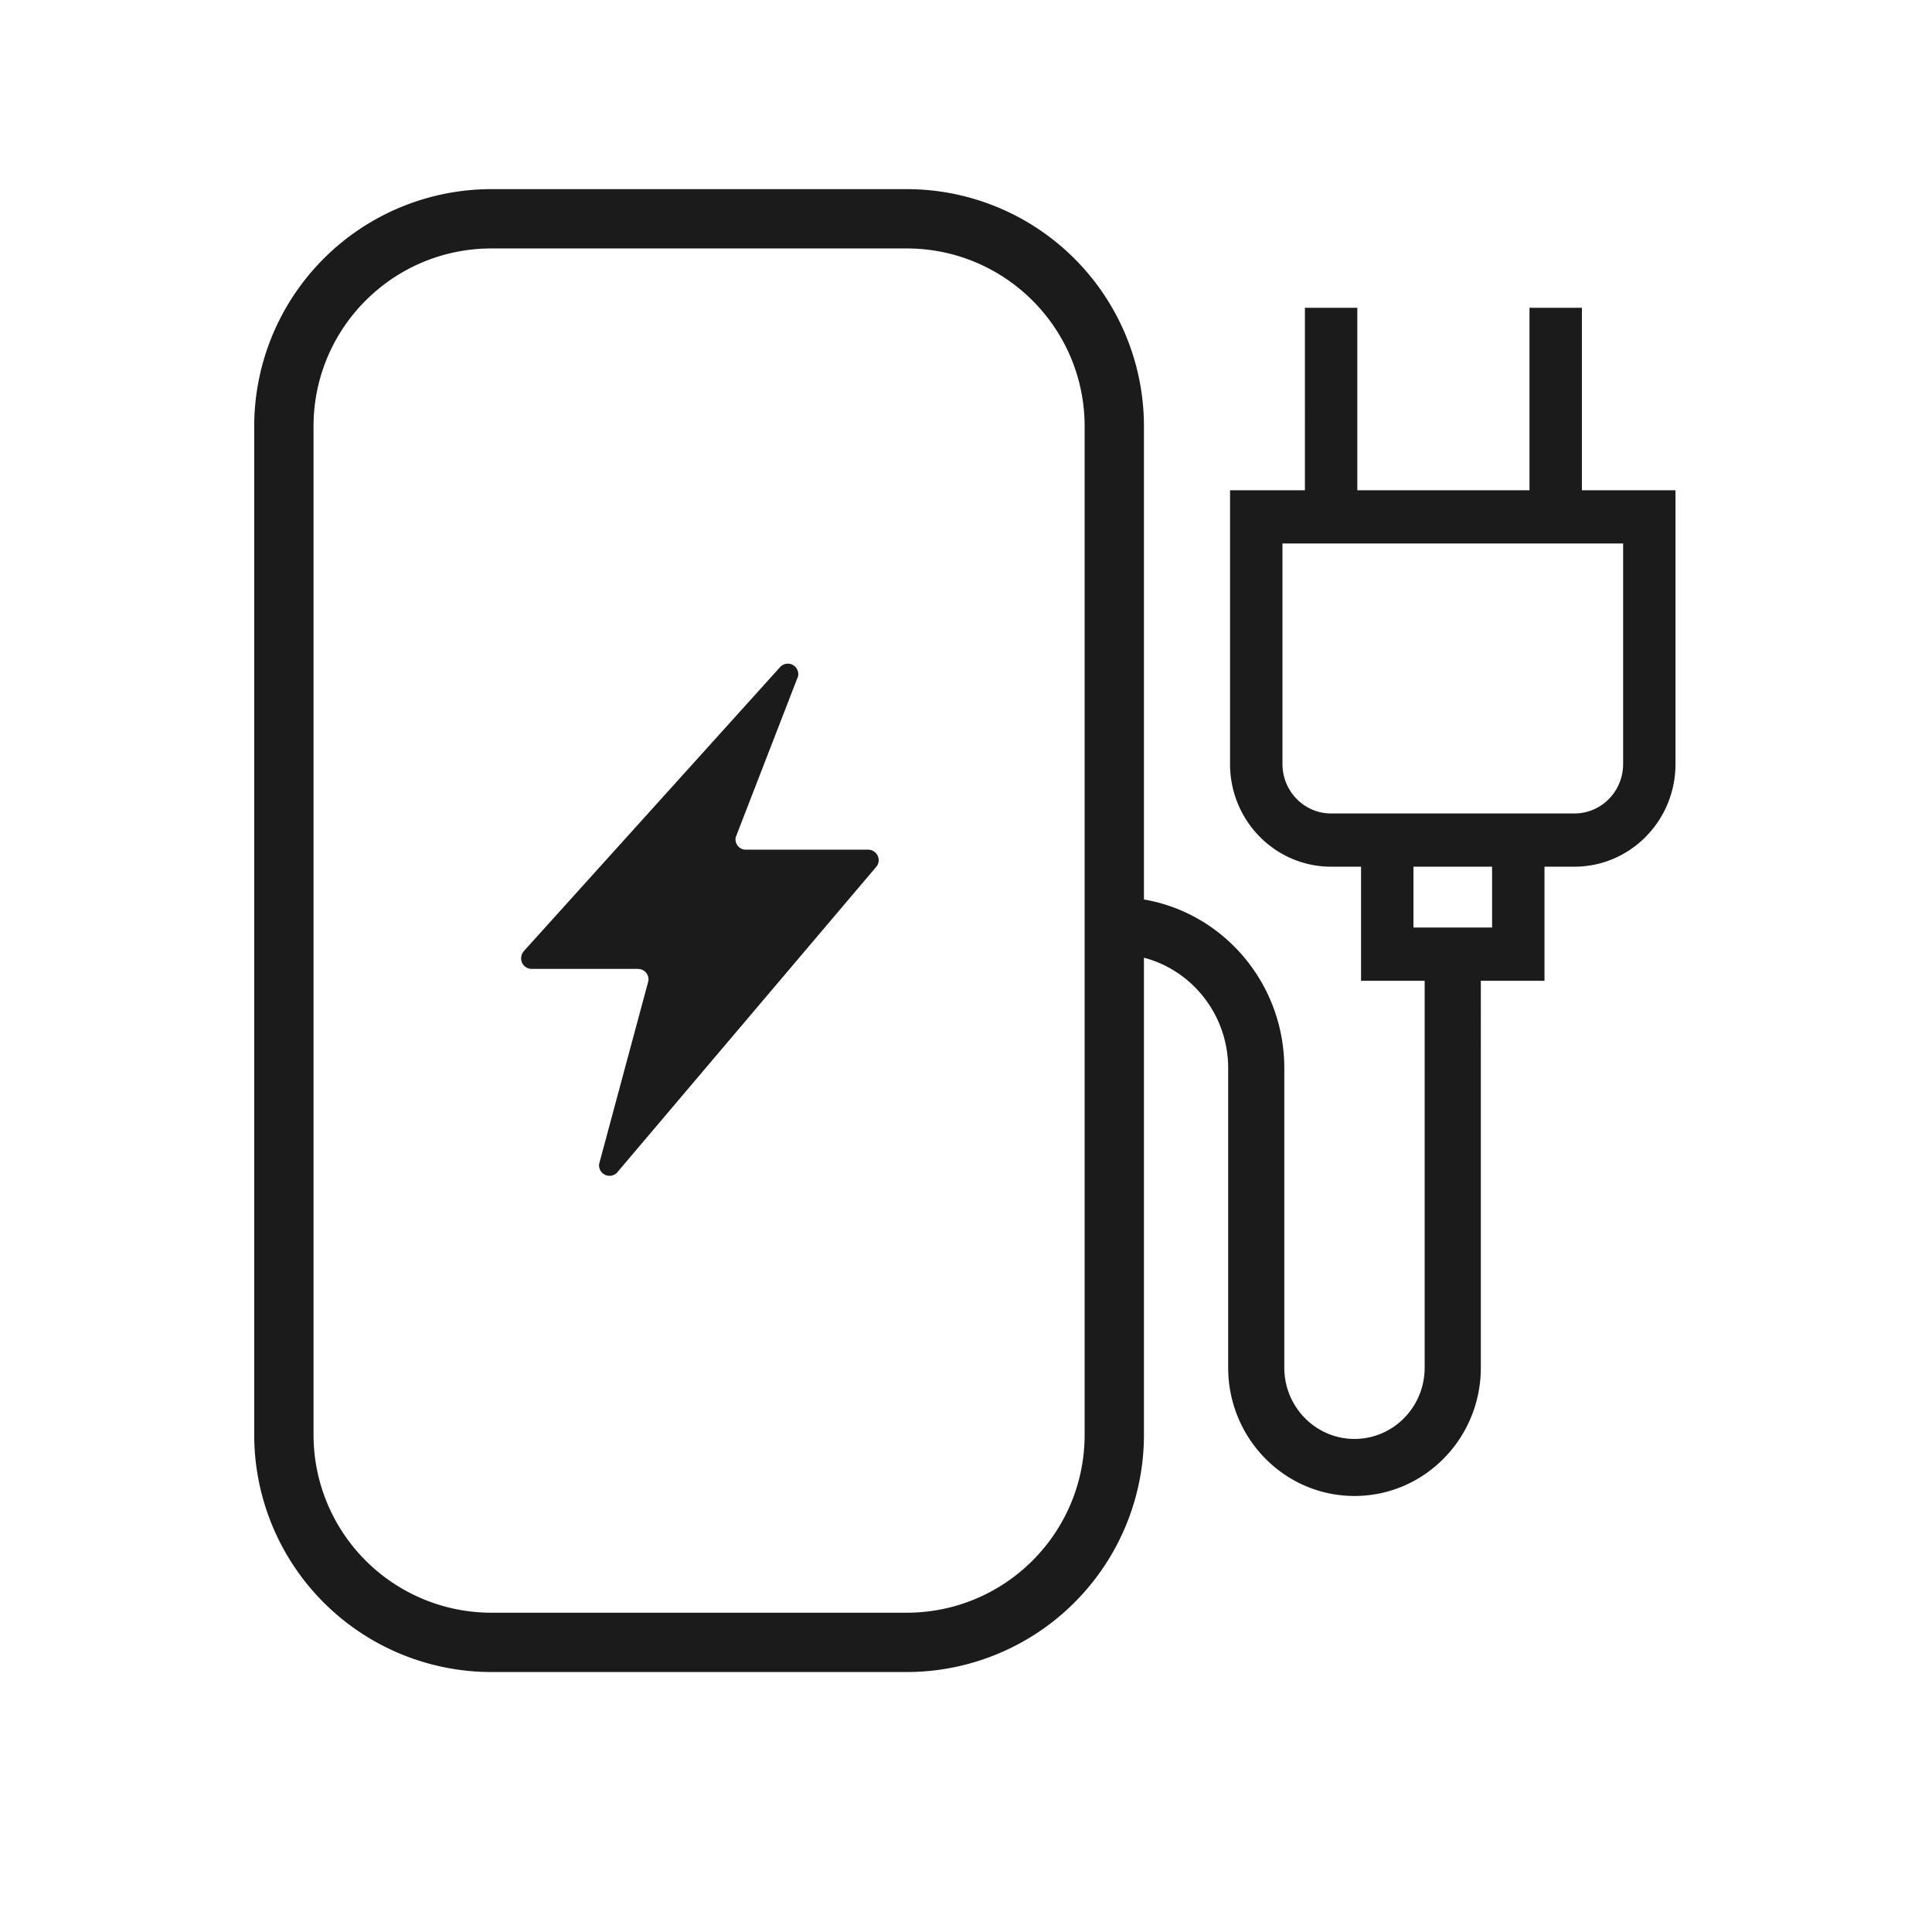 <svg xmlns="http://www.w3.org/2000/svg" width="57" height="57" fill="none">
    <path d="M23.547 19.95a.312.312 0 0 0-.098-.29.307.307 0 0 0-.437.025l-7.56 8.379a.33.33 0 0 0-.077.21.31.31 0 0 0 .308.311h3.139l.042.004a.31.31 0 0 1 .266.35l-1.453 5.398a.309.309 0 0 0 .56.22l7.628-8.999a.31.31 0 0 0 .06-.174.314.314 0 0 0-.315-.316H22.01l-.06-.003a.308.308 0 0 1-.244-.364l1.84-4.75Z"
          fill="#1B1B1B"/>
    <path fill-rule="evenodd"
          clip-rule="evenodd"
          d="M7.5 12.58a7 7 0 0 1 7-7h12.25a7 7 0 0 1 7 7v13.958c2.35.4 4.141 2.477 4.141 4.978v8.834c0 1.162.928 2.103 2.071 2.103 1.144 0 2.07-.941 2.07-2.103V28.936h-1.877V25.57h-.883c-1.647 0-2.982-1.356-2.982-3.028v-8.077h2.209V9.08h1.546v5.385h5.08V9.08h1.546v5.385h2.761v8.077c0 1.672-1.335 3.028-2.982 3.028h-.883v3.366h-1.878V40.35c0 2.091-1.668 3.786-3.727 3.786-2.058 0-3.727-1.695-3.727-3.786v-8.834c0-1.568-1.056-2.886-2.485-3.26V42.33a7 7 0 0 1-7 7H14.5a7 7 0 0 1-7-7V12.58Zm1.75 0c0-2.9 2.35-5.25 5.25-5.25h12.25c2.9 0 5.25 2.35 5.25 5.25v29.75c0 2.9-2.35 5.25-5.25 5.25H14.5a5.25 5.25 0 0 1-5.25-5.25V12.58Zm34.77 12.99h-2.319v1.795h2.32v-1.794ZM39.273 24h7.178c.793 0 1.436-.653 1.436-1.458v-6.507h-10.05v6.507c0 .805.643 1.458 1.436 1.458Z"
          fill="#1B1B1B"/>
</svg>